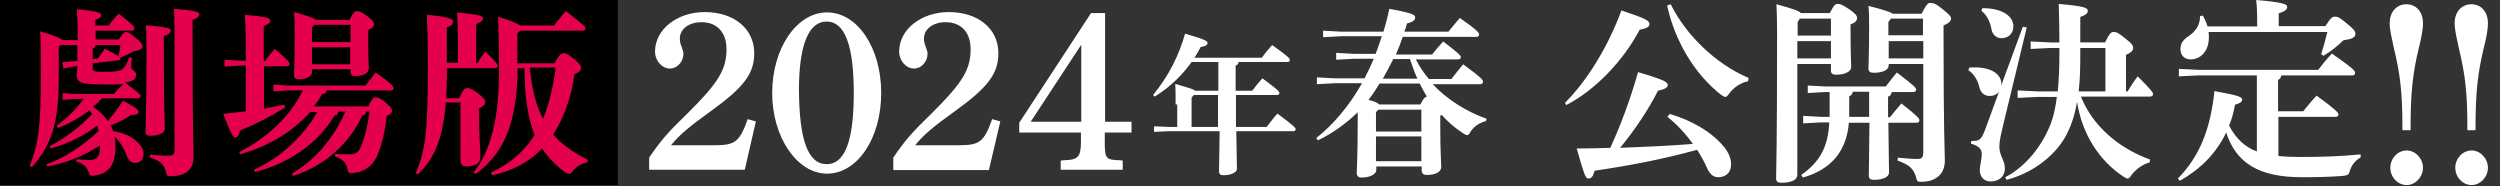 <svg version="1.1" id="oa" xmlns="http://www.w3.org/2000/svg" xmlns:xlink="http://www.w3.org/1999/xlink" x="0px" y="0px" width="766px" height="57px" viewBox="0 0 766 57" enable-background="new 0 0 766 57" xml:space="preserve">
<rect x="0" y="0" width="766" height="57" fill="#333333" stroke="none"/>
<path fill="#FFFFFF" d="M198.9,48.3c3.6-5.3,5.8-7.8,11.7-13.5c9.5-9.4,12-13.5,12-19.7c0-5.2-2.9-8.3-7.7-8.3c-3.8,0-6.6,2.1-6.6,5
	c0,0.8,0.1,1.4,0.5,2.4c0.4,1.1,0.6,1.7,0.6,2.3c0,2.4-1.9,4.5-4.1,4.5c-2.5,0-4.6-2.4-4.6-5.2c0-6.8,6.8-12.1,15.2-12.1
	c9,0,15.2,5.1,15.2,12.6c0,6.3-3.2,10.5-13.5,17.9c-6.4,4.6-9.3,7-12,10.3H219c6.2,0,7.6-1,10.1-8l2.5,0.7l-3.4,14.8h-29.3V48.3z
	 M253.4,3.8c9.3,0,16.6,10.8,16.6,24.7s-7.3,24.7-16.6,24.7c-9.2,0-16.8-11.2-16.8-24.7C236.6,14.8,244.1,3.8,253.4,3.8z
	 M253.3,50.3c5.6,0,8.3-7.2,8.3-21.8c0-14.7-2.8-21.9-8.3-21.9c-5.6,0-8.5,7.3-8.5,21C244.9,43,247.6,50.3,253.3,50.3z M273.7,48.3
	c3.6-5.3,5.8-7.8,11.7-13.5c9.5-9.4,12-13.5,12-19.7c0-5.2-2.9-8.3-7.7-8.3c-3.8,0-6.6,2.1-6.6,5c0,0.8,0.1,1.4,0.5,2.4
	c0.4,1.1,0.6,1.7,0.6,2.3c0,2.4-1.9,4.5-4.1,4.5c-2.5,0-4.6-2.4-4.6-5.2c0-6.8,6.8-12.1,15.2-12.1c9,0,15.2,5.1,15.2,12.6
	c0,6.3-3.2,10.5-13.5,17.9c-6.4,4.6-9.3,7-12,10.3h13.5c6.2,0,7.6-1,10.1-8l2.5,0.7L303,52.1h-29.3V48.3z M338.5,37.3h8.2v3.3h-8.2
	v2.8c0,5.2,0.3,5.6,4.7,5.7l0.8,0.1v2.8h-19v-2.8l1-0.1c4.3-0.1,5.2-1,5.2-5.7v-2.8h-18.9v-3L334.3,4h4.3V37.3z M315.8,37.3h15.5
	V13.7L315.8,37.3z M360.2,32c0-3.6,0-4.9-0.1-6.3c4.1,1.2,5.6,1.6,6.1,2.1h7.1v-2.5V19h-8.2c-2.7,3.8-6.3,7.5-11.3,10.6l-0.5-0.5
	c4.7-5.7,8-12.2,9.8-18.8c5.8,1.7,6.9,2.2,6.9,2.9c0,0.6-0.7,1-2.1,1.2c-0.6,1.1-1.2,2.2-1.9,3.3h20.6c1-1.4,2-2.6,3.2-3.9
	c4.7,3.4,5.4,4,5.4,4.6c0,0.4-0.3,0.6-0.7,0.6h-15c-0.1,0.6-0.4,1-0.9,1.1v5.4v2.3h5.1c1-1.4,1.9-2.5,3.1-3.8c4.6,3.4,5.2,4,5.2,4.5
	c0,0.4-0.3,0.6-0.7,0.6h-12.6c0,3.3,0,6.5,0,9.8h9.4c1.1-1.4,2.2-2.9,3.3-4.1c5,3.7,5.6,4.4,5.6,4.8c0,0.3-0.3,0.6-0.7,0.6h-17.5
	c0.1,7.9,0.2,10.4,0.2,11.5c0,1.2-2,2-4.1,2c-1,0-1.4-0.4-1.4-1.2c0-1.1,0.1-3.7,0.2-12.3h-15.5l-4.6,0.2v-1.7l4.6,0.2h2.5V32z
	 M373.2,38.9c0-3.3,0-6.5,0-9.8h-7.4l-0.7,0.8v9H373.2z M455.3,37.1c-2,0.5-3.6,1.6-4.7,3.2c-0.4,0.8-0.7,1.1-1.1,1.1
	c-0.3,0-0.6-0.2-1.1-0.5c-2.5-1.6-4.7-3.5-6.7-5.7c-0.2,0.1-0.3,0.2-0.4,0.3V39c0,7.8,0.3,10.7,0.3,12.1c0,1.7-1.9,2.5-4.5,2.5
	c-0.9,0-1.5-0.4-1.5-1.4V51h-13.9v1.1c0,1.2-1.8,2.3-4.5,2.3c-1,0-1.5-0.5-1.5-1.4c0-1.3,0.3-4.4,0.3-15.7v-2.9
	c-3.6,3.5-7.8,6.5-12.2,8.6l-0.5-0.7c5.2-4.1,10-9.8,13.6-16.1c0.1-0.2,0.3-0.4,0.4-0.7h-8.3l-5.5,0.3v-2.1l5.5,0.3h9.1
	c1-1.9,2-4,2.8-6h-6l-5.5,0.3v-2.1l5.5,0.3h6.6c0.7-1.8,1.3-3.6,1.9-5.4h-12.5l-5.5,0.3V9.4l5.5,0.3h13c0.7-2.3,1.3-4.6,1.8-7
	c7.6,1.4,7.9,1.9,7.9,2.7c0,0.7-0.6,1.3-2.5,1.8c-0.2,0.9-0.5,1.7-0.8,2.5h13.5c1.1-1.4,2.3-2.8,3.5-4.2c5.3,3.7,5.9,4.5,5.9,5.1
	c0,0.4-0.3,0.7-0.9,0.7h-22.5c-0.6,1.8-1.3,3.6-2.1,5.4h11.1c1-1.3,2.1-2.6,3.4-4c4.8,3.7,5.4,4.3,5.4,4.8c0,0.4-0.3,0.7-0.8,0.7
	h-13c1.1,2.1,2.4,4.1,4,6h6.9c1.2-1.5,2.2-2.8,3.6-4.5c5.6,4.1,6.1,4.7,6.1,5.4c0,0.4-0.4,0.7-0.8,0.7h-14.6
	c4.3,4.6,10.1,8.3,16.5,10.6L455.3,37.1z M435.2,32c0.4-0.7,1.1-2.3,2-2.4c-0.8-1.3-1.5-2.6-2.2-4h-12.3c-0.5,0.8-1.1,1.7-1.6,2.5
	s-1.2,1.7-1.8,2.5c1.1,0.3,2.4,0.6,3.3,1.4H435.2z M422.3,33.6l-0.7,0.8v5.9h13.9v-6.7H422.3z M421.6,41.8v7.6h13.9v-7.6H421.6z
	 M434.3,24.1c-0.9-1.9-1.6-4-2.3-6h-5.1c-1,2-2.1,4.1-3.2,6H434.3z M479.5,31.5c6.3-6.2,13-16.6,17.3-28.3c7.9,2.6,8.6,3.2,8.6,4.2
	c0,0.8-0.8,1.3-3,1.7c-5,9.5-13.6,18.5-22.5,23.1L479.5,31.5z M511.6,34.9c7,2.1,13,5.6,16.8,10.3c1.3,1.7,2,3.4,2,5.1
	c0,2.8-1.8,4-4,4c-1.7,0-2.7-1.3-3.5-3.1c-0.8-1.8-1.8-3.6-2.9-5.3c-10.5,2.9-21.1,4.9-31.4,6.4c-0.5,1.7-0.9,2.4-2,2.4
	c-0.8,0-1.3-1.5-3.5-9.2c3.5,0,6.9-0.1,10.3-0.2c3.3-7.2,6.2-15.1,8.5-23.2c8.5,2.5,9.1,3.1,9.1,4c0,0.7-1,1.3-3,1.7
	c-2.9,5.8-7.3,12.3-11.6,17.5c7.4-0.3,14.9-0.6,22.3-1.2c-2.2-3.1-4.9-6-7.8-8.3L511.6,34.9z M535.6,24.9c-2.4,0.5-4.4,1.9-5.8,3.8
	c-0.5,0.7-0.8,1-1.1,1c-0.3,0-0.7-0.2-1.3-0.6c-8.2-6.4-14.2-16.5-16.6-27.4l1.1-0.4c4.6,9.3,13.6,18.2,23.9,22.6L535.6,24.9z
	 M560.6,4.1c1.3-2.5,1.7-2.9,2.5-2.9c0.8,0,1.3,0.2,3.6,1.7c2,1.4,2.3,2,2.3,2.6c0,0.8-0.5,1.4-2,2v1.6c0,6.8,0.2,10.1,0.2,11.5
	c0,1.3-1.9,2.3-4.6,2.3c-1.1,0-1.6-0.4-1.6-1.3v-2h-10.3v34c0,1.5-1.8,2.4-4.9,2.4c-1.1,0-1.6-0.4-1.6-1.3c0-2.1,0.3-8.6,0.3-44.8
	c0-3.9-0.1-6.2-0.2-8.6c5.2,1.4,7,2.1,7.5,2.7H560.6z M561,5.7h-9.5l-0.7,1v4.2H561V5.7z M561,12.6h-10.3v5.3H561V12.6z M566.5,37.5
	c-0.7,9.1-5.7,14.5-14.1,16.9l-0.5-0.8c5.7-4,8.2-8.5,8.6-16.1h-2.6l-5.4,0.3v-2.3l5.4,0.3h2.7c0-0.2,0-0.4,0-0.5v-7.1h-1.3
	l-5.4,0.3v-2.3l5.4,0.3h18.5c1.1-1.5,2.2-2.8,3.4-4.3c5.6,4.3,5.9,4.7,5.9,5.3c0,0.4-0.3,0.7-0.9,0.7h-6.6c-0.1,0.8-0.4,1.2-1.1,1.4
	v3.8v2.5h0.6c1.1-1.4,2.2-2.7,3.5-4.2c5.2,4.1,5.5,4.6,5.5,5.2c0,0.4-0.3,0.7-0.9,0.7h-8.6c0.1,10.1,0.2,13.7,0.2,15.3
	c0,1.3-1.9,2.2-4.6,2.2c-1.1,0-1.6-0.4-1.6-1.3c0-1.6,0.1-5.2,0.2-16.2H566.5z M572.7,35.8c0-0.8,0-1.7,0-2.6v-5.1h-5
	c-0.1,0.7-0.4,1.1-1.1,1.4v5.8c0,0.2,0,0.4,0,0.5H572.7z M578.7,20c0,1.4-1.7,2.3-4.6,2.3c-1.1,0-1.6-0.4-1.6-1.3
	c0-1.4,0.2-5.1,0.2-12.5c0-3.3,0-4.5-0.2-6.7c5,1.3,6.8,1.9,7.4,2.4h8.9c1.4-2.8,1.9-3.3,2.6-3.3c0.9,0,1.8,0.2,3.8,1.9
	c2.1,1.7,2.6,2.2,2.6,2.9s-0.6,1.4-2.3,2.1v2.6c0,30.3,0.4,36.6,0.4,38.8c0,4-2.6,6.5-7.3,6.5c-1.1,0-1.2-0.1-1.5-1.3
	c-0.7-2.7-2.2-4-5.7-5.2l0.1-0.9c2,0.2,4.3,0.4,5.9,0.4c1.5,0,1.9-0.4,1.9-2.3V19.6h-10.6V20z M589.2,10.9V5.7h-9.8l-0.8,1v4.1
	H589.2z M578.7,17.9h10.6v-5.3h-10.6V17.9z M612.5,28.1c-0.6,0.8-1.6,1.3-2.9,1.3c-1.5,0-2.7-0.9-3.1-2.6c-0.5-2.2-1.7-4.2-3.4-5.3
	l0.3-0.8c6.7-0.5,9.8,2.1,9.8,4.9c0,0.3,0,0.5-0.1,0.8l6.7-18.2l1.2,0.2l-7.3,30.2c-0.6,2.6-1.1,4.6-1.1,6.3c0,2.9,1.7,4.1,1.7,6.8
	c0,2.4-1.9,3.9-4.4,3.9c-2.2,0-3.3-1.7-3.3-3.5c0-1.4,0.6-2.9,0.6-4.9c0-1.4-0.7-2.4-3.3-3.2l0.1-0.8c2.6,0,3-0.2,4.4-3.9
	L612.5,28.1z M607.4,2.5c6.6,0,9.5,2.8,9.5,5.5c0,2.3-1.5,3.7-3.7,3.7c-1.4,0-2.7-1-3-2.7c-0.4-2.3-1.5-4.5-3.1-5.7L607.4,2.5z
	 M624.2,29.7l-6,0.3v-2.3l6,0.3h6.3c0.3-3.2,0.5-7,0.5-11.6c0-0.6,0-1.2,0-1.7h-2.8l-6,0.3v-2.3l6,0.3h2.8c0-4.3-0.1-7.6-0.2-11.8
	c7.9,0.7,8.9,1.2,8.9,2.1c0,0.7-0.4,1.2-2.3,1.9V13h7.6c1.4-2.9,1.9-3.2,2.6-3.2c0.8,0,1.3,0.1,3.5,1.9c2.2,1.7,2.5,2.3,2.5,3
	c0,0.7-0.5,1.4-2.2,2.1V28h0.5c1-1.6,1.9-3.1,3.1-4.6c4.4,4.4,4.7,5,4.7,5.5c0,0.4-0.4,0.7-1,0.7h-21.1c3.5,8.8,11.3,15.7,21.2,19.3
	l-0.2,0.9c-2,0.5-4.1,2-5.5,3.8c-0.5,0.8-0.8,1.1-1.2,1.1c-0.3,0-0.7-0.2-1.3-0.6c-7.6-5-12.7-13.3-14.2-22.9
	c-0.7,4.3-1.9,7.6-3.5,10.6c-3.8,6.7-11,11.5-18.1,13.3l-0.4-0.8c5.6-2.9,10.3-8.3,13.1-14.4c1.3-2.7,2.2-5.9,2.7-10.2H624.2z
	 M645.1,28V14.7h-7.7v1.9c0,4.4-0.1,8.2-0.5,11.4H645.1z M698.1,47.8c2,0.2,4.3,0.3,6.8,0.3c6.5,0,12.4-0.2,18.4-0.8v0.9
	c-1.6,1-2.6,2.2-3.2,3.8c-0.4,1.6-0.7,1.7-2.2,1.9c-4,0.3-8,0.4-12.6,0.4c-13.4,0-20.2-4.5-23.2-13.7c-3.1,6.5-8,11.3-14.2,14.8
	l-0.6-0.7c6.6-6.7,10-15.1,11.2-26.8c7.8,1.4,8.5,1.9,8.5,2.6c0,0.6-0.5,1.1-2.2,1.6c-0.4,2.3-1,4.4-1.8,6.4
	c1.9,3.6,4.6,6.5,8.5,7.9V23.1h-17.9l-6,0.3v-2.3l6,0.3h36.7c1.3-1.7,2.4-3.1,4.2-5c6.5,4.6,7.1,5.2,7.1,6c0,0.5-0.4,0.7-0.8,0.7
	H699c-0.1,0.7-0.4,1.1-1,1.4v9.6h7.7c1.3-1.6,2.5-3.1,4.1-4.8c5.9,4.3,6.7,5.2,6.7,5.8c0,0.4-0.3,0.7-0.9,0.7h-17.5V47.8z M691.6,8
	V6.8c0-3.3-0.1-5-0.3-6.8c8.3,0.7,9.5,1.3,9.5,2.1c0,0.9-0.7,1.3-2.6,2V8h14.3c1.7-2.7,2.2-2.9,3-2.9c0.8,0,1.3,0.2,3.7,2.2
	c2.1,1.7,2.5,2.3,2.5,3.1c0,0.9-0.8,1.6-3.6,1.9c-1.8,1.7-3.8,3.4-6.2,4.8l-0.7-0.5c0.8-2.5,1.3-4.3,1.9-6.8h-36.4
	c0.1,0.5,0.1,1,0.1,1.6c0,4.6-2.8,6.8-5.6,6.8c-2,0-3.1-1.4-3.1-3.1c0-1.9,0.8-2.9,2.6-4.1c2-1.4,3.4-3.2,3.4-6.1l0.9-0.1
	c0.5,1,1,2,1.4,3.3H691.6z M736.1,39.9v-1c0-10.7-0.7-16.2-2.6-24.1c-0.6-2.8-1.3-5.6-1.3-7.7c0-3.5,2.2-5.8,5.1-5.8
	c3,0,5.1,2.3,5.1,5.8c0,2.2-0.6,5-1.3,7.7c-1.8,7.5-2.5,13.5-2.5,24.2v0.9H736.1z M742.4,51.4c0,2.8-2.3,5.3-5,5.3
	c-2.7,0-5-2.4-5-5.3s2.3-5.3,5-5.3C740.1,46.1,742.4,48.6,742.4,51.4z M756,39.9v-1c0-10.7-0.7-16.2-2.6-24.1
	c-0.6-2.8-1.3-5.6-1.3-7.7c0-3.5,2.2-5.8,5.1-5.8c3,0,5.1,2.3,5.1,5.8c0,2.2-0.6,5-1.3,7.7c-1.8,7.5-2.5,13.5-2.5,24.2v0.9H756z
	 M762.3,51.4c0,2.8-2.3,5.3-5,5.3c-2.7,0-5-2.4-5-5.3s2.3-5.3,5-5.3C760,46.1,762.3,48.6,762.3,51.4z"/>
<rect width="189.3" height="56.7"/>
<path fill="#E5004F" d="M14.2,50.4c5.8-2.2,11.4-5.8,16-10.3c-0.1-0.6-0.3-1-0.4-1.6c-4.2,3.2-9,5.5-14.2,7l-0.4-0.7
	c4.7-2.4,9.1-5.7,13-9.8c-0.3-0.4-0.5-0.8-0.8-1.2c-3.1,2.4-6.4,4.2-9.7,5.4l-0.4-0.7c3.2-2.1,6.1-5.2,8.3-8.2h-2.6l-3.8,0.3v-2.1
	l3.8,0.3h11.9c0.8-1,1.8-2,2.9-3.1c-1.4,0.2-3.3,0.2-5.9,0.2c-7.5,0-8.4-0.8-8.4-2.9c0-0.5,0.1-1.4,0.2-2.8l-1.2,0.2l-3.1,0.6
	l-0.3-2l3.2-0.2l1.4-0.2c0-0.3,0-0.6,0-0.9v-3.9h-5.1L18,14.3v9.1c0,14.4-2.1,20.8-8.2,27.8l-0.7-0.4c2.6-6.4,3.4-11.4,3.4-27.4
	c0-9.8,0-11.3-0.2-13.8c4.8,1.4,6.3,2.1,6.8,2.7h4.7V8.7c0-1.9-0.1-3.8-0.3-5.9c6.8,0.7,7.5,1.2,7.5,1.8c0,0.6-0.4,1-1.8,1.5v1.7
	h4.1c0.9-1.2,1.8-2.3,3.1-3.6c4.7,3.7,4.8,4,4.8,4.5c0,0.4-0.3,0.7-0.8,0.7H29.3v2.7h7.1c1.2-1.9,1.6-2.3,2.3-2.3c0.5,0,1,0.1,3.1,2
	c1.6,1.4,1.9,1.9,1.9,2.5c0,0.5-0.7,1.1-2.7,1.4c-1.3,0.7-2.5,1.3-3.9,1.9l-0.3-0.2c0.2,0.2,0.2,0.4,0.1,0.7
	c-0.1,0.2-0.3,0.3-0.8,0.4l-7.7,0.9v1.6c0,0.8,0.4,1,3.4,1c4.7,0,5.4-0.3,6.3-1.4c0.6-0.8,1.1-1.8,1.5-3.1l0.8,0.2
	c-0.2,1.3-0.2,2.2-0.2,3c0,0.8,1.5,1,1.5,2.1c0,1.3-0.7,2.1-3.4,2.5c4.6,3.5,4.8,3.7,4.8,4.1s-0.3,0.7-0.9,0.7H31.3
	c-0.9,0.9-1.8,1.8-2.8,2.6c1.8,1.2,3.4,2.7,4.6,4.4c1.5-1.8,3-3.8,4.6-6.3c4.7,2.6,4.8,3,4.8,3.5c0,0.5-0.4,0.9-2.5,1
	c-1.7,1.2-3.8,2.3-6.1,3.1c0.3,0.6,0.6,1.2,0.8,1.8c3.4,0.5,5.8,1.7,7.5,3.4c1.2,1.2,1.8,2.4,1.8,3.4c0,1.7-0.8,2.9-2.6,2.9
	c-1.1,0-2-0.7-2.5-2c-0.9-2.6-2.3-4.7-3.8-6c0.2,0.9,0.3,2,0.3,3c0,5.5-2,8.3-6.4,8.9c-1.4,0.2-1.6,0-2-1.5
	c-0.6-1.4-1.7-2.3-3.6-2.8l0.1-0.7c1.5,0.1,3,0.2,4.3,0.2c1.9,0,2.8-0.9,2.9-4.5c-4.4,3-10.1,5.4-16.2,6.5L14.2,50.4z M30,17.9
	c0.7-0.9,1.3-1.7,2.1-3c2.4,1.2,3.6,1.9,4.2,2.4c0.3-1.2,0.4-2.4,0.6-3.5h-7.6c-0.1,0.5-0.3,0.9-0.9,1.1v3.2L30,17.9z M50.2,15.8
	c0,17.7,0.3,22.6,0.3,23.7c0,1.3-1.9,2.1-4.5,2.1c-1,0-1.4-0.4-1.4-1.2c0-1.9,0.3-8.2,0.3-24.8c0-3.6-0.1-5.8-0.2-7.9
	c7.2,0.7,7.6,1,7.6,1.7c0,0.5-0.4,1.1-2.1,1.7V15.8z M46,47.3c1.5,0.3,3.7,0.4,5.5,0.4c1.6,0,2-0.3,2-2V11.1c0-4.2-0.1-6.5-0.2-8.4
	c7,0.6,7.8,1,7.8,1.7c0,0.7-0.5,1.1-2.1,1.7v4.7c0,30.9,0.3,35.5,0.3,37.5c0,3.5-2.4,5.7-7,5.7c-1,0-1.2-0.1-1.4-1.1
	c-0.5-2.4-1.7-3.6-5-4.7L46,47.3z M80.8,33.3c2.1-0.4,4.3-0.8,6.3-1.2l0.3,0.8c-4.6,2.9-9.6,5.4-13.9,7.1c-0.2,1.6-0.8,2.1-1.4,2.1
	c-0.7,0-1.2-0.8-3.7-7.2c2.3-0.3,4.6-0.5,6.9-0.8v-14h-1.9l-4.6,0.3v-2.1l4.6,0.3h1.9v-5.8c0-3.6-0.1-6.1-0.3-8.3
	c6.8,0.7,7.8,1,7.8,1.8s-0.5,1-2,1.7v10.7h0.4c0.9-1.3,1.8-2.4,3-3.7c4,3.4,4.5,4,4.5,4.6c0,0.4-0.3,0.7-0.8,0.7h-7V33.3z
	 M112.2,34.2c-0.1,0.8-0.5,1.1-1.2,1.2c-4.2,9.1-12,15.6-21.2,18.5l-0.4-0.7c7-4,12.9-10.8,16.4-19h-2.1c-0.1,0.8-0.4,1-1.2,1.2
	c-5.3,8.8-14,14.6-24.3,17.3l-0.4-0.7c8.1-3.6,15.2-10.2,19.4-17.7h-2.1C89.1,40.9,82,44.8,73.6,47.3l-0.3-0.7
	c8.5-4.3,15.6-10.9,19.5-18.9h-4.3L83.8,28v-2.1l4.6,0.3H112c0.9-1.2,2.1-2.7,3.1-4c5,3.5,5.5,4.3,5.5,4.9c0,0.4-0.3,0.6-0.9,0.6
	h-19.6c-0.1,0.7-0.4,1-1.4,1.2c-0.8,1.3-1.6,2.6-2.6,3.7h16.8c1-2.4,1.7-2.8,2.2-2.8c0.7,0,1.4,0.3,3,1.6c1.5,1.2,2,1.8,2,2.5
	c0,0.6-0.3,1.1-1.6,1.6c-0.5,4.4-1.4,8.6-2.7,11.7c-1.5,3.7-4,5.4-7.5,5.8c-1.4,0.2-1.7,0-1.9-1.5c-0.4-1.7-1.4-2.7-3.8-3.6l0.1-0.8
	c1.3,0.2,2.3,0.2,3.9,0.2c2.3,0,3.1-0.3,4.1-2.6s2-6.3,2.5-10.5H112.2z M107.1,6.1c0.9-2,1.6-2.7,2.2-2.7c0.7,0,1.5,0.3,3.3,1.6
	c1.8,1.4,2,1.9,2,2.4c0,0.7-0.4,1.2-1.8,1.8v1.4c0,7.4,0.2,9.7,0.2,10.3c0,1.6-1.7,2.4-4.2,2.4c-0.9,0-1.4-0.4-1.4-1.3v-0.8H95.6
	v0.9c0,1.1-1.4,2.2-4.1,2.2c-0.9,0-1.4-0.4-1.4-1.4c0-0.7,0.2-3.5,0.2-13.3c0-2.8-0.1-3.9-0.2-5.9c4.4,1.2,6,1.8,6.6,2.4H107.1z
	 M96.3,7.6l-0.7,0.8v4.5h11.8V7.6H96.3z M107.3,19.7v-5.2H95.6v5.2H107.3z M136.6,31.4c-0.9,11.7-3.7,17.2-8.5,22l-0.7-0.4
	c2.9-6.7,3.7-12.4,3.7-32.3c0-7.6-0.1-10.9-0.3-16.2c7.5,0.8,8,1.4,8,2.1c0,0.7-0.4,1.3-1.9,1.8v10.8h3.4v-6.8
	c0-3.7-0.1-6.4-0.3-8.6c7,0.7,8,1.1,8,1.8c0,0.8-0.6,1.1-2.1,1.8v11.9h0.4c0.7-1.2,1.4-2.2,2.4-3.5c3.6,3.4,3.8,4,3.8,4.4
	c0,0.4-0.3,0.7-0.9,0.7H137c-0.1,3.1-0.1,6.2-0.3,9.2h4c1-2.5,1.7-3.1,2.4-3.1c0.7,0,1.4,0.1,3.5,1.7c1.9,1.5,2.1,2.1,2.1,2.6
	c0,0.7-0.5,1.2-1.9,1.9v2.5c0,6.4,0.4,10,0.4,12.5c0,2-2,2.8-4.2,2.8c-1.2,0-1.9-0.4-1.9-1.9V31.4H136.6z M170,19.2
	c1.6-2.7,2-2.9,2.7-2.9c0.8,0,1.2,0.2,3.2,1.8c2.1,1.6,2.1,2.3,2.1,2.8c0,0.7-0.5,1.2-2,1.9c-1,7.2-3.3,13.4-6.5,18.4
	c2.3,2.8,6.3,5.7,10.7,7.8l-0.3,0.8c-1.8,0.3-3.4,1.4-4.4,2.6c-0.5,0.7-0.8,0.9-1.1,0.9s-0.7-0.2-1.2-0.5c-2.8-2-5.3-4.6-7.1-7.3
	c-3.8,4.1-9.4,7-15.3,8.2l-0.4-0.8c5.2-2.4,9.8-6,13-10.9c0.2-0.2,0.3-0.5,0.4-0.7c-2.6-6.4-3-13.5-3.1-20.4h-2.1
	c-0.1,17-4.5,26.5-12.9,32.4l-0.6-0.5c5.2-6.5,7.8-16.1,7.8-31.4c0-7.4-0.1-10.5-0.3-16.3c4.1,1.3,5.9,2.1,6.8,2.7h10.4
	c1-1.3,2.1-2.8,3.6-4.4c5.8,4.5,6,4.8,6,5.3c0,0.4-0.3,0.7-0.9,0.7h-19.1l-0.9,0.9v9.1H170z M162.3,20.7c0.4,3,0.7,5.9,1.5,8.8
	c0.6,2.4,1.4,4.7,2.6,6.9c2.1-5,3.1-10.3,3.9-15.7H162.3z"/>
</svg>
